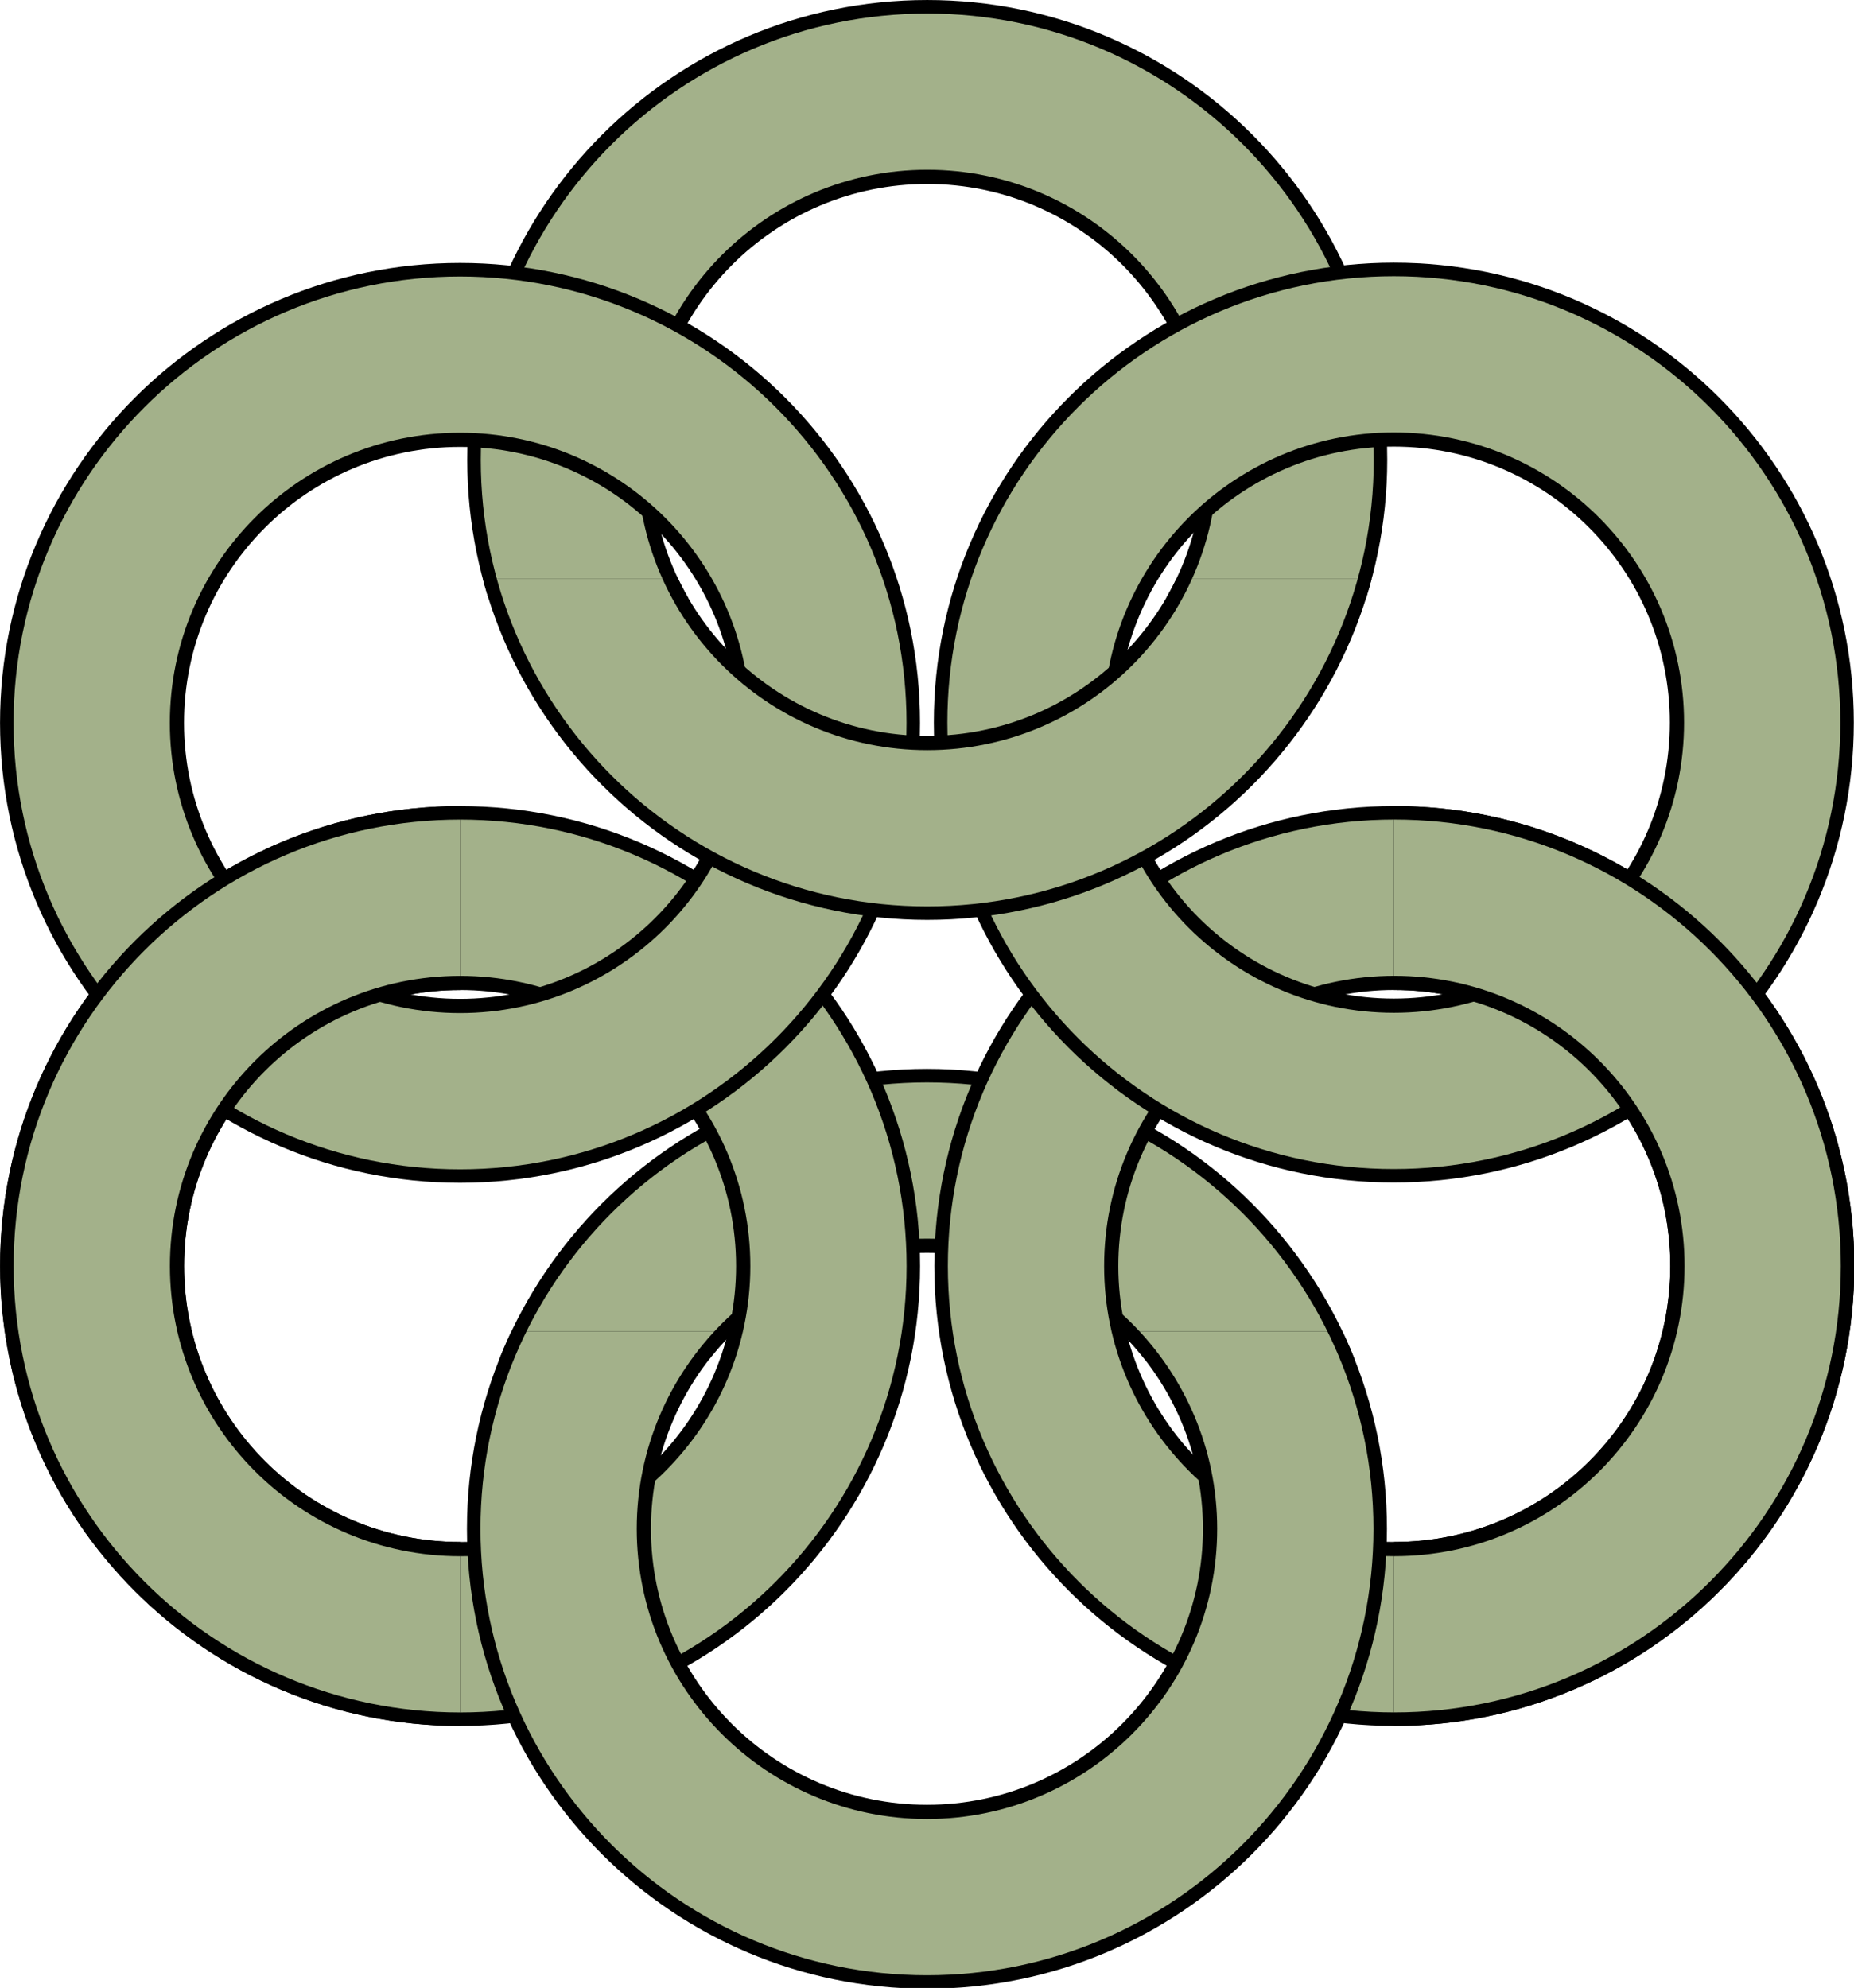 <?xml version="1.0" encoding="UTF-8" standalone="no"?><!DOCTYPE svg PUBLIC "-//W3C//DTD SVG 1.1//EN" "http://www.w3.org/Graphics/SVG/1.1/DTD/svg11.dtd"><svg width="100%" height="100%" viewBox="0 0 1299 1393" version="1.1" xmlns="http://www.w3.org/2000/svg" xmlns:xlink="http://www.w3.org/1999/xlink" xml:space="preserve" xmlns:serif="http://www.serif.com/" style="fill-rule:evenodd;clip-rule:evenodd;stroke-linejoin:round;stroke-miterlimit:2;"><g transform="matrix(1,0,0,1,-100.674,-53.471)"><g id="rings" transform="matrix(0.948,0,0,0.948,39.327,39.325)"><g id="_1" serif:id="1" transform="matrix(1,0,0,1,0,8.443)"><clipPath id="_clip1"><rect x="410.05" y="6.486" width="680" height="441.995"/></clipPath><g clip-path="url(#_clip1)"><g transform="matrix(1.328,0,0,1.328,410.05,6.486)"><path d="M256,0C397.29,0 512,114.71 512,256C512,397.29 397.29,512 256,512C114.71,512 0,397.29 0,256C0,114.71 114.71,0 256,0ZM256,102.4C340.774,102.4 409.6,171.226 409.6,256C409.6,340.774 340.774,409.6 256,409.6C171.226,409.6 102.4,340.774 102.4,256C102.4,171.226 171.226,102.4 256,102.4Z"/></g><g transform="matrix(1.289,0,0,1.289,420.05,16.486)"><path d="M256,0C397.29,0 512,114.71 512,256C512,397.29 397.29,512 256,512C114.71,512 0,397.29 0,256C0,114.71 114.71,0 256,0ZM256,89.6C347.839,89.6 422.4,164.161 422.4,256C422.4,347.839 347.839,422.4 256,422.4C164.161,422.4 89.6,347.839 89.6,256C89.6,164.161 164.161,89.6 256,89.6Z" style="fill:#a3b18a;"/></g></g></g><g id="_6" serif:id="6" transform="matrix(1,0,0,1,0,-8.443)"><clipPath id="_clip2"><rect x="409.832" y="813.446" width="680" height="214.599"/></clipPath><g clip-path="url(#_clip2)"><g transform="matrix(1.328,0,0,1.328,409.832,813.446)"><path d="M256,0C397.29,0 512,114.71 512,256C512,397.29 397.29,512 256,512C114.71,512 0,397.29 0,256C0,114.71 114.71,0 256,0ZM256,102.4C340.774,102.4 409.6,171.226 409.6,256C409.6,340.774 340.774,409.6 256,409.6C171.226,409.6 102.4,340.774 102.4,256C102.4,171.226 171.226,102.4 256,102.4Z"/></g><g transform="matrix(1.289,0,0,1.289,419.832,823.446)"><path d="M256,0C397.29,0 512,114.71 512,256C512,397.29 397.29,512 256,512C114.71,512 0,397.29 0,256C0,114.71 114.71,0 256,0ZM256,89.6C347.839,89.6 422.4,164.161 422.4,256C422.4,347.839 347.839,422.4 256,422.4C164.161,422.4 89.6,347.839 89.6,256C89.6,164.161 164.161,89.6 256,89.6Z" style="fill:#a3b18a;"/></g></g></g><g id="_5" serif:id="5" transform="matrix(1,0,0,1,-4.221,-1.055)"><g transform="matrix(1.328,1.2544e-16,-1.2544e-16,1.328,759.479,611.772)"><path d="M256,0C397.29,0 512,114.71 512,256C512,397.29 397.29,512 256,512C114.71,512 0,397.29 0,256C0,114.71 114.71,0 256,0ZM256,102.4C340.774,102.4 409.6,171.226 409.6,256C409.6,340.774 340.774,409.6 256,409.6C171.226,409.6 102.4,340.774 102.4,256C102.4,171.226 171.226,102.4 256,102.4Z"/></g><g transform="matrix(1.289,1.21751e-16,-1.21751e-16,1.289,769.479,621.772)"><path d="M256,0C397.29,0 512,114.71 512,256C512,397.29 397.29,512 256,512C114.71,512 0,397.29 0,256C0,114.71 114.71,0 256,0ZM256,89.6C347.839,89.6 422.4,164.161 422.4,256C422.4,347.839 347.839,422.4 256,422.4C164.161,422.4 89.6,347.839 89.6,256C89.6,164.161 164.161,89.6 256,89.6Z" style="fill:#a3b18a;"/></g></g><g id="_4" serif:id="4" transform="matrix(1,0,0,1,4.221,-1.055)"><g transform="matrix(1.328,0,0,1.328,60.571,611.801)"><path d="M256,0C397.29,0 512,114.71 512,256C512,397.29 397.29,512 256,512C114.71,512 0,397.29 0,256C0,114.71 114.71,0 256,0ZM256,102.4C340.774,102.4 409.6,171.226 409.6,256C409.6,340.774 340.774,409.6 256,409.6C171.226,409.6 102.4,340.774 102.4,256C102.4,171.226 171.226,102.4 256,102.4Z"/></g><g transform="matrix(1.289,0,0,1.289,70.571,621.801)"><path d="M256,0C397.29,0 512,114.71 512,256C512,397.29 397.29,512 256,512C114.71,512 0,397.29 0,256C0,114.71 114.71,0 256,0ZM256,89.6C347.839,89.6 422.4,164.161 422.4,256C422.4,347.839 347.839,422.4 256,422.4C164.161,422.4 89.6,347.839 89.6,256C89.6,164.161 164.161,89.6 256,89.6Z" style="fill:#a3b18a;"/></g></g><g id="_3" serif:id="3" transform="matrix(1,0,0,1,-4.221,1.055)"><g transform="matrix(1.328,0,0,1.328,759.114,208.018)"><path d="M256,0C397.29,0 512,114.71 512,256C512,397.29 397.29,512 256,512C114.71,512 0,397.29 0,256C0,114.71 114.71,0 256,0ZM256,102.4C340.774,102.4 409.6,171.226 409.6,256C409.6,340.774 340.774,409.6 256,409.6C171.226,409.6 102.4,340.774 102.4,256C102.4,171.226 171.226,102.4 256,102.4Z"/></g><g transform="matrix(1.289,0,0,1.289,769.114,218.018)"><path d="M256,0C397.29,0 512,114.71 512,256C512,397.29 397.29,512 256,512C114.71,512 0,397.29 0,256C0,114.71 114.71,0 256,0ZM256,89.6C347.839,89.6 422.4,164.161 422.4,256C422.4,347.839 347.839,422.4 256,422.4C164.161,422.4 89.6,347.839 89.6,256C89.6,164.161 164.161,89.6 256,89.6Z" style="fill:#a3b18a;"/></g></g><g id="_2" serif:id="2" transform="matrix(1,0,0,1,4.221,1.055)"><g transform="matrix(1.328,1.2544e-16,-1.2544e-16,1.328,60.521,208.228)"><path d="M256,0C397.29,0 512,114.71 512,256C512,397.29 397.29,512 256,512C114.71,512 0,397.29 0,256C0,114.71 114.71,0 256,0ZM256,102.4C340.774,102.4 409.6,171.226 409.6,256C409.6,340.774 340.774,409.6 256,409.6C171.226,409.6 102.4,340.774 102.4,256C102.4,171.226 171.226,102.4 256,102.4Z"/></g><g transform="matrix(1.289,1.21751e-16,-1.21751e-16,1.289,70.521,218.228)"><path d="M256,0C397.29,0 512,114.71 512,256C512,397.29 397.29,512 256,512C114.71,512 0,397.29 0,256C0,114.71 114.71,0 256,0ZM256,89.6C347.839,89.6 422.4,164.161 422.4,256C422.4,347.839 347.839,422.4 256,422.4C164.161,422.4 89.6,347.839 89.6,256C89.6,164.161 164.161,89.6 256,89.6Z" style="fill:#a3b18a;"/></g></g><g id="_51" serif:id="5" transform="matrix(1,0,0,1,-4.221,-1.055)"><clipPath id="_clip3"><rect x="1099.11" y="611.772" width="340.365" height="680"/></clipPath><g clip-path="url(#_clip3)"><g transform="matrix(1.328,1.2544e-16,-1.2544e-16,1.328,759.479,611.772)"><path d="M256,0C397.29,0 512,114.71 512,256C512,397.29 397.29,512 256,512C114.71,512 0,397.29 0,256C0,114.71 114.71,0 256,0ZM256,102.4C340.774,102.4 409.6,171.226 409.6,256C409.6,340.774 340.774,409.6 256,409.6C171.226,409.6 102.4,340.774 102.4,256C102.4,171.226 171.226,102.4 256,102.4Z"/></g><g transform="matrix(1.289,1.21751e-16,-1.21751e-16,1.289,769.479,621.772)"><path d="M256,0C397.29,0 512,114.71 512,256C512,397.29 397.29,512 256,512C114.71,512 0,397.29 0,256C0,114.71 114.71,0 256,0ZM256,89.6C347.839,89.6 422.4,164.161 422.4,256C422.4,347.839 347.839,422.4 256,422.4C164.161,422.4 89.6,347.839 89.6,256C89.6,164.161 164.161,89.6 256,89.6Z" style="fill:#a3b18a;"/></g></g></g><g id="_41" serif:id="4" transform="matrix(1,0,0,1,4.221,-1.055)"><clipPath id="_clip4"><rect x="60.571" y="611.801" width="340" height="680"/></clipPath><g clip-path="url(#_clip4)"><g transform="matrix(1.328,0,0,1.328,60.571,611.801)"><path d="M256,0C397.29,0 512,114.71 512,256C512,397.29 397.29,512 256,512C114.71,512 0,397.29 0,256C0,114.71 114.71,0 256,0ZM256,102.4C340.774,102.4 409.6,171.226 409.6,256C409.6,340.774 340.774,409.6 256,409.6C171.226,409.6 102.4,340.774 102.4,256C102.4,171.226 171.226,102.4 256,102.4Z"/></g><g transform="matrix(1.289,0,0,1.289,70.571,621.801)"><path d="M256,0C397.29,0 512,114.71 512,256C512,397.29 397.29,512 256,512C114.71,512 0,397.29 0,256C0,114.71 114.71,0 256,0ZM256,89.6C347.839,89.6 422.4,164.161 422.4,256C422.4,347.839 347.839,422.4 256,422.4C164.161,422.4 89.6,347.839 89.6,256C89.6,164.161 164.161,89.6 256,89.6Z" style="fill:#a3b18a;"/></g></g></g><g id="_61" serif:id="6" transform="matrix(1,0,0,1,0,-8.443)"><clipPath id="_clip5"><rect x="409.832" y="1007.52" width="680" height="485.929"/></clipPath><g clip-path="url(#_clip5)"><g transform="matrix(1.328,0,0,1.328,409.832,813.446)"><path d="M256,0C397.29,0 512,114.71 512,256C512,397.29 397.29,512 256,512C114.71,512 0,397.29 0,256C0,114.71 114.71,0 256,0ZM256,102.4C340.774,102.4 409.6,171.226 409.6,256C409.6,340.774 340.774,409.6 256,409.6C171.226,409.6 102.4,340.774 102.4,256C102.4,171.226 171.226,102.4 256,102.4Z"/></g><g transform="matrix(1.289,0,0,1.289,419.832,823.446)"><path d="M256,0C397.29,0 512,114.71 512,256C512,397.29 397.29,512 256,512C114.71,512 0,397.29 0,256C0,114.71 114.71,0 256,0ZM256,89.6C347.839,89.6 422.4,164.161 422.4,256C422.4,347.839 347.839,422.4 256,422.4C164.161,422.4 89.6,347.839 89.6,256C89.6,164.161 164.161,89.6 256,89.6Z" style="fill:#a3b18a;"/></g></g></g><g id="_11" serif:id="1" transform="matrix(1,0,0,1,0,8.443)"><clipPath id="_clip6"><rect x="410.05" y="434.442" width="680" height="252.043"/></clipPath><g clip-path="url(#_clip6)"><g transform="matrix(1.328,0,0,1.328,410.05,6.486)"><path d="M256,0C397.29,0 512,114.71 512,256C512,397.29 397.29,512 256,512C114.71,512 0,397.29 0,256C0,114.71 114.71,0 256,0ZM256,102.4C340.774,102.4 409.6,171.226 409.6,256C409.6,340.774 340.774,409.6 256,409.6C171.226,409.6 102.4,340.774 102.4,256C102.4,171.226 171.226,102.4 256,102.4Z"/></g><g transform="matrix(1.289,0,0,1.289,420.05,16.486)"><path d="M256,0C397.29,0 512,114.71 512,256C512,397.29 397.29,512 256,512C114.71,512 0,397.29 0,256C0,114.71 114.71,0 256,0ZM256,89.6C347.839,89.6 422.4,164.161 422.4,256C422.4,347.839 347.839,422.4 256,422.4C164.161,422.4 89.6,347.839 89.6,256C89.6,164.161 164.161,89.6 256,89.6Z" style="fill:#a3b18a;"/></g></g></g></g></g></svg>